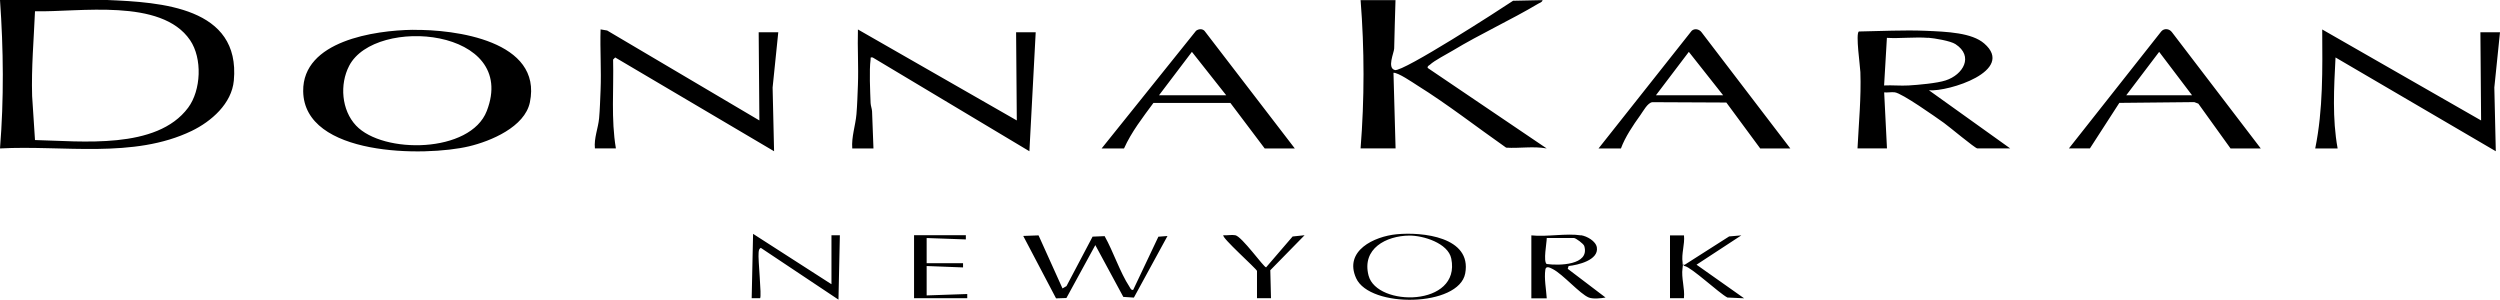 <?xml version="1.0" encoding="UTF-8"?>
<svg id="Layer_1" xmlns="http://www.w3.org/2000/svg" version="1.1" viewBox="0 0 3572 428.1">
  <!-- Generator: Adobe Illustrator 30.0.0, SVG Export Plug-In . SVG Version: 2.1.1 Build 123)  -->
  <path d="M0,212.1C5.7,141.5,5,70.7,0,0h153.1c76.8,3.2,190.7,10,181,115.1-3,33-32.2,58.4-60.1,71.9C190.8,227.2,89.4,207.2,0,212.1ZM50,200.1c65.7,1.5,173.8,14.3,218.8-46.2,18.6-25,20.5-70.5,2.8-96.5C230.4-3.2,112.6,17.6,50,16.1c-1.7,40.4-5.3,80.6-4.1,121.1l4.1,62.9ZM589.6,42.7c60.8-.9,185.7,15.6,167.5,103.5-7.3,35.2-55.9,55.5-87.1,62.9-62.9,14.9-235.6,14.5-236.8-78.8-.9-72,102.3-86.9,156.4-87.7ZM508.7,179.4c38.6,41,163.4,39.7,186.8-20.8,45.9-118.3-159.3-136.4-196.6-64.6-13.8,26.6-11,63.3,9.8,85.4ZM1944,0c5.6,70.5,5.6,141.5,0,212h50l-3-108c6.6-.5,27.2,13.7,34,18,43.5,27.1,85,59.6,127,89,19.2,1.2,38.5-2.4,57.9,1.1l-170-115c-.7-2.9,1.8-3.3,3.3-4.7,6.1-5.8,23.7-14.9,32.1-19.9,39.9-24.1,83-43.7,122.7-67.3,2.2-1.3,5.5-2,6-5l-42.1.9c-19.5,13.1-157.1,101.8-168.8,99s-1.2-25-1.1-30.8c.7-23,1-46.1,1.9-69.1h-50ZM2654,212.1c1.8-36.4,5.4-72.5,4.1-109.1-.3-8.5-7-54.7-2.2-58,31.4-.5,63.7-2.3,95.2-1s66.2,2.8,83.9,18.1c45.2,39-51,69.2-78.9,66.9l116,83h-47c-3,0-40.8-31.6-47.6-36.4-12-8.5-59.9-42.5-70.3-43.7-4.7-.6-10.3.6-15.1.1l4,80h-42ZM2755,54.1c-19-1.5-39.8,1.1-59,0l-4,68c11.6-.6,23.5.7,35.1,0,13.6-.8,40.7-3.2,52.8-7.2,24.9-8,40.8-34.5,14-51.9-7.1-4.6-29.9-8.4-38.9-9.1ZM880,212.1c-7.1-41.9-2.9-84.7-4-127l3-3,227,134-2.1-91,8.1-79h-28l1,126-217.5-128.5-9.4-1.6c-.9,28.9,1.2,58.2,0,87.1-.5,12.1-1,28.1-2.1,39.9-1.3,14-7.5,28.5-6,43h30ZM1248,212.1c-.6-17.6-1.3-35.3-2-53-.2-3.9-1.9-7.7-2.1-11.9-.6-16.6-2.1-46.8,0-62.1.4-2.8-1.1-3.4,3-3l223.9,134,9-170h-28l1,126-227-130c-.8,26.3,1,52.8,0,79.1-.5,12.9-1,29.2-2.1,41.9-1.4,16.3-7.3,32.5-6,49h30ZM3340,212.1c-7.8-42.8-5.2-86.7-3-130l229,134-2.1-91.1,8.1-78.9h-28l1,126-227-130c.3,56.9,1.4,114.1-10,170h32ZM3230,212.1h-43l-46-64-5.8-2.2-107.1,1.1-42,65h-30l131.9-167.1c4.2-4.9,11.4-4,15.2,1l126.9,166.1ZM3132,136.1l-47-62-47,62h94ZM1850,212.1h-43l-49-65h-110c-15.2,20.6-31.4,41.4-42,65h-32l134.9-168.1c3.5-2.7,8.8-3.3,12.1.1l129,168ZM1752,136.1l-49-62-47,62h96ZM2558,212.1h-43l-48.4-65.6-105.7-.5c-6.8.8-12.9,12.6-17.3,18.7-10.2,14.2-21.7,31.2-27.6,47.4h-32l133-168c4.1-4,10.8-2.5,14.1,1.9l126.9,166.1ZM2462,136.1l-49-62-47,62h96ZM1462,337.1l46.9,89.2,14.8-.5,41.3-75.6,40,74,15.1,1,48-88-13,1-36,76c-3.3.5-4-2.5-5.4-4.6-13.5-20.6-23-50.2-35.4-72.2l-17.2.7-37.3,70.7-5.7,3.3-34.2-75.8-21.8.8ZM2259,336.1c8.3,1.3,21.2,8.3,22.6,17.5,2.8,18.1-27.1,25.1-40.4,26.5l-1.2,4,54,41c-6.6,1.2-17.8,2.4-23.9,0-12.7-5.1-36.8-33.1-51.4-40.6-3.7-1.9-9.8-5.3-10.7.7-1.9,12.7,1.2,28.3,2,41.1h-22s0-90,0-90c21.6,2.4,50.3-3.3,71,0ZM2210,340.1c0,7-5.3,33.5-.1,37.1,16.6,2.4,62,2.1,53.7-25.7-1-3.3-12.3-11.4-14.6-11.4h-39ZM1995.6,334.7c36.2-3.5,107.6,3.6,97.9,55.9-8.9,48-136.3,50.2-155.9,6.8-17.7-39.2,26-59.6,57.9-62.7ZM2013.6,336.6c-33,.3-68.2,18.6-58.2,57.1,11.8,45.1,132.2,44.8,118.2-24.2-4.5-22.2-40.3-33.1-60-32.9ZM1076,334.1l-2,92h12c2.6-2.6-3.2-55.5-2.1-65.1.3-3,.2-5,3.1-6.9l111,74,2-92h-12v70l-112-72ZM2386,426.1h20c1.5-14.2-4-28.9-2-43s-1-3.8,3-3c10,1.9,48.8,38.5,61.1,45l23.9,1.1-68-48,64-41.9-17.4,1.5-63.5,40.5c-4.2.4-2.6-.2-3-3-1.9-13,3.3-26,2-39h-20v90ZM1306,336.1v90h76v-6s-58,2-58,2v-42l52,2v-6h-52v-36l56,2v-6h-74ZM1796,426.1h20s-1-40-1-40l49-50-17.1,1.8-37.9,44.1c-3.3,0-34.5-44.1-44-45.9-5.1-1-11.6.5-17,0-3.6,2.7,47,47.6,48,51v39Z"/>
</svg>